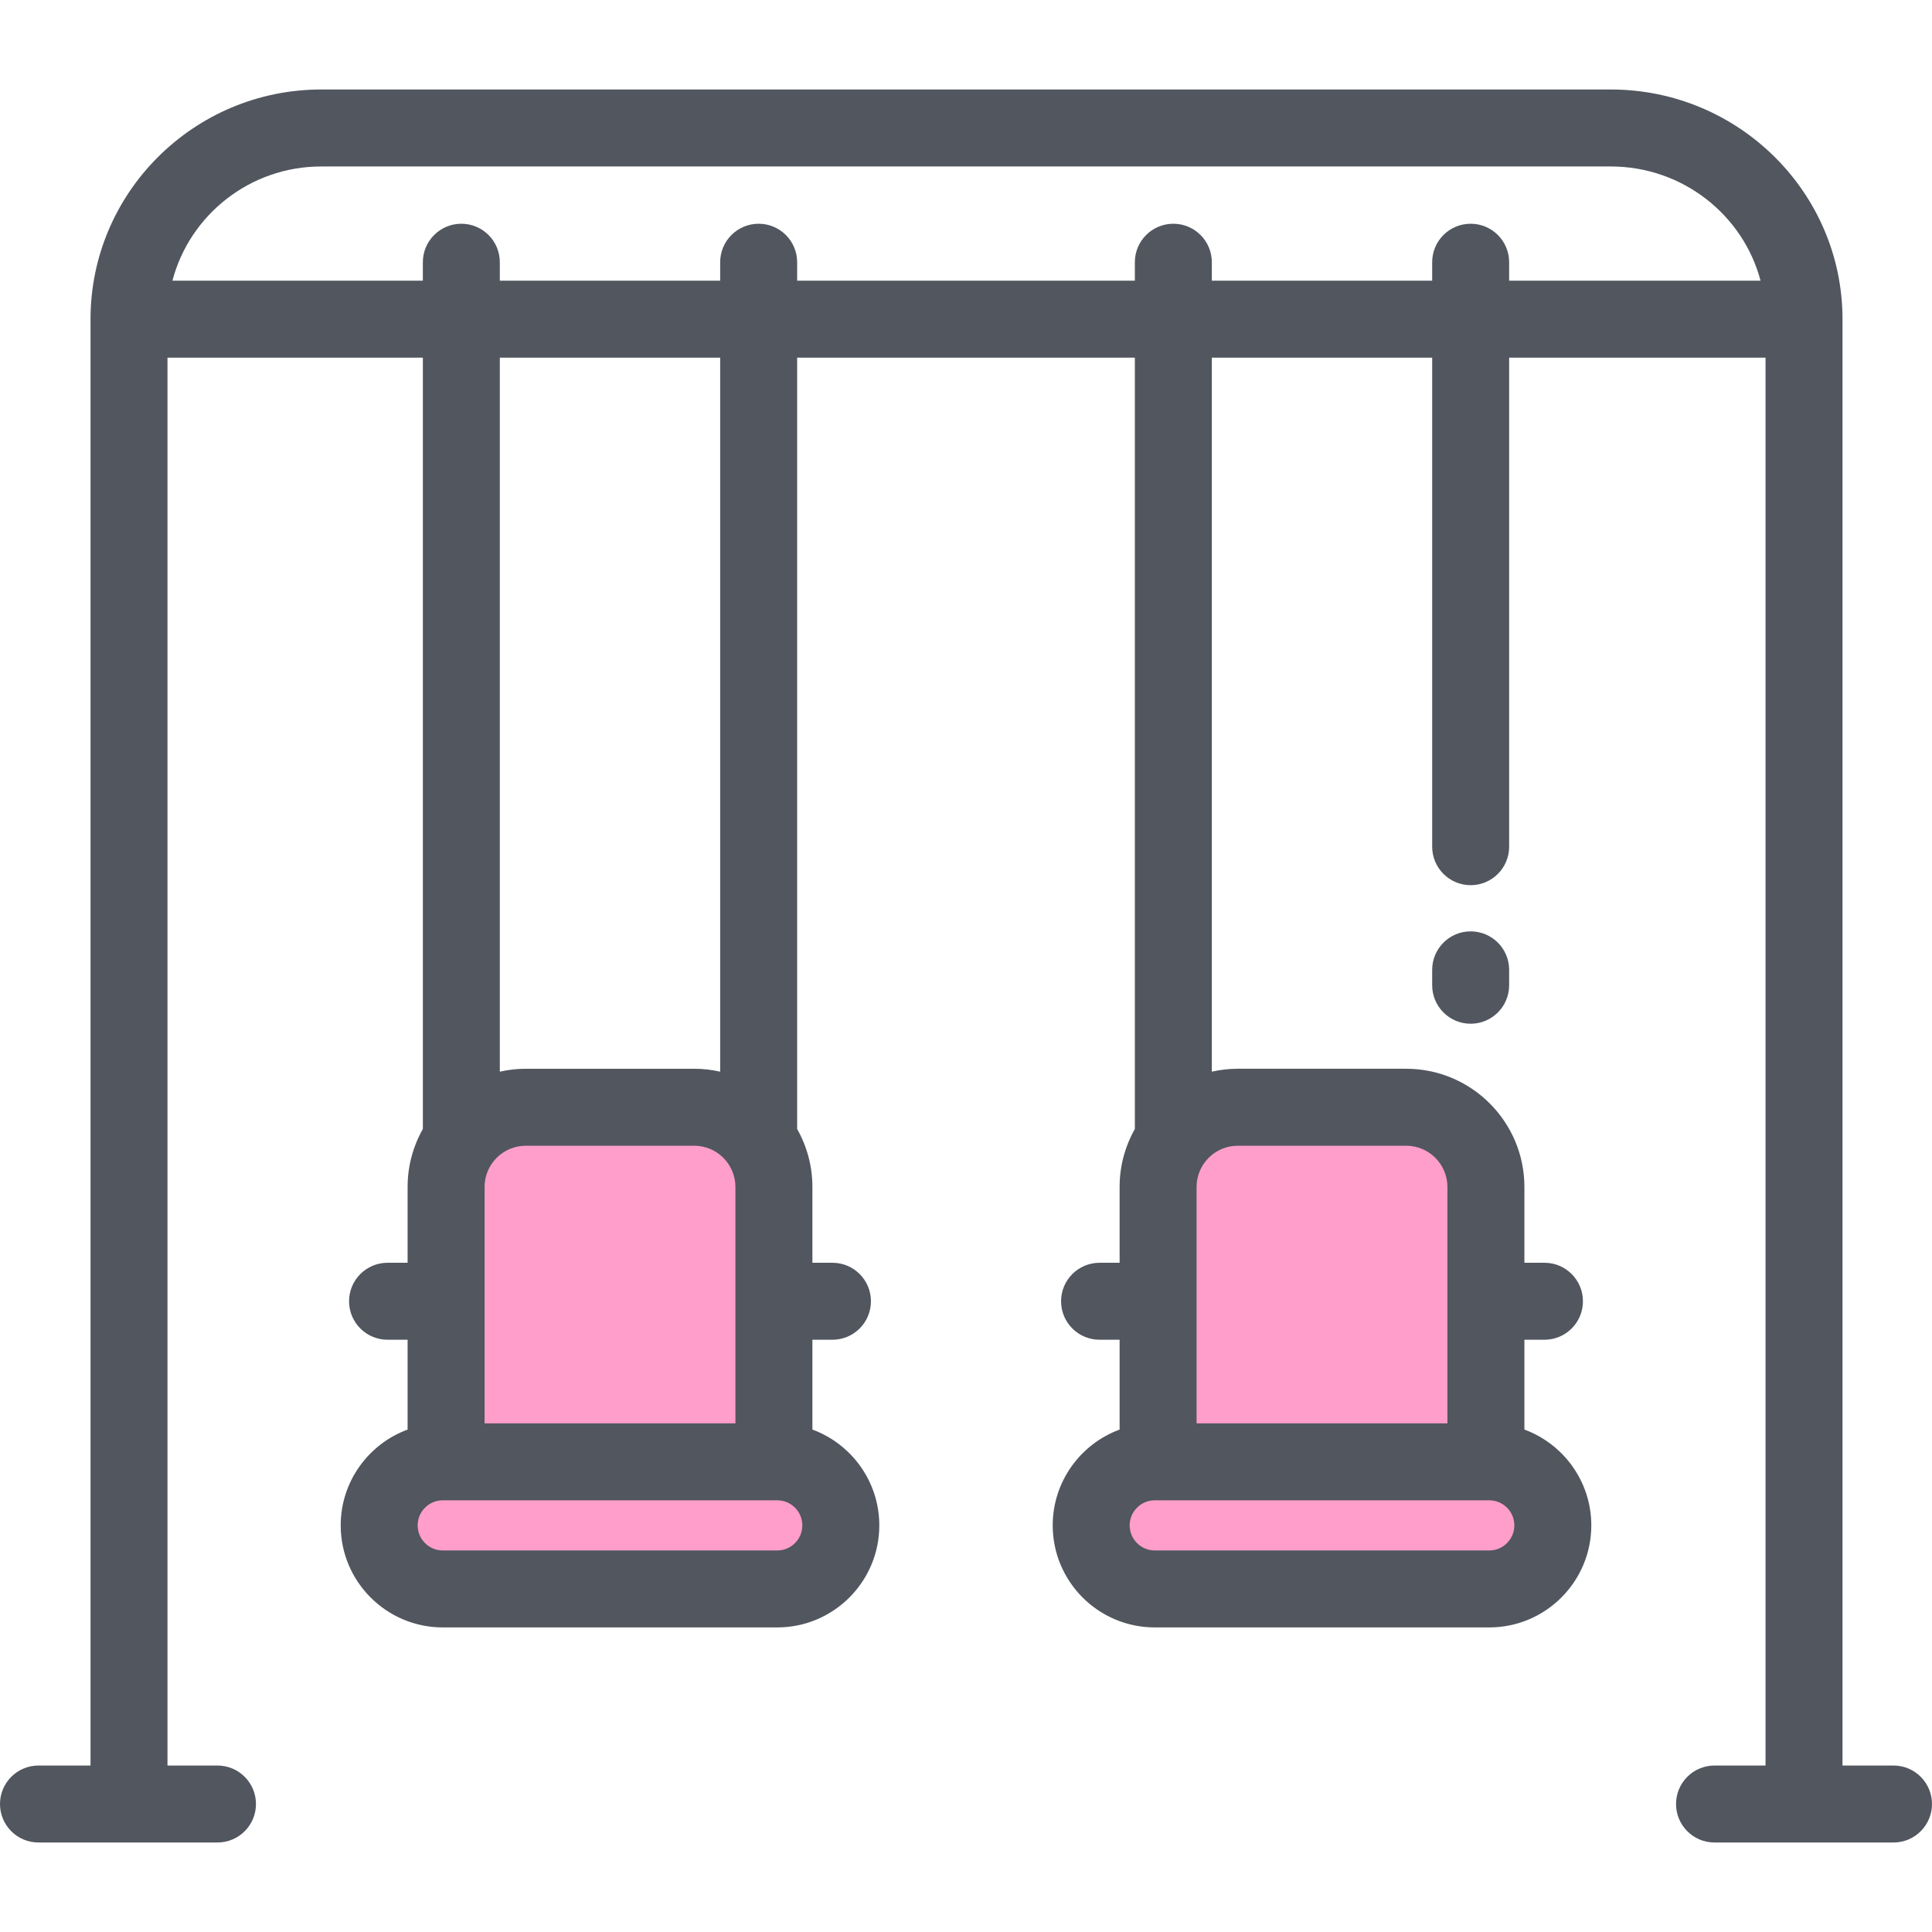 <?xml version="1.0" encoding="iso-8859-1"?>
<!-- Uploaded to: SVG Repo, www.svgrepo.com, Generator: SVG Repo Mixer Tools -->
<svg height="800px" width="800px" version="1.1" id="Layer_1" xmlns="http://www.w3.org/2000/svg"
	xmlns:xlink="http://www.w3.org/1999/xlink" viewBox="0 0 512 512" xml:space="preserve">
	<g>
		<path style="fill:#FF9ECA;" d="M205.094,387.399h-86.877v-72.841c0-11.669,9.46-21.128,21.128-21.128h44.621
		c11.669,0,21.128,9.46,21.128,21.128v72.841H205.094z" />
		<path style="fill:#FF9ECA;" d="M205.981,387.399h-88.649c-9.303,0-16.843,7.541-16.843,16.843l0,0
		c0,9.303,7.541,16.843,16.843,16.843h88.649c9.303,0,16.843-7.541,16.843-16.843l0,0
		C222.824,394.94,215.283,387.399,205.981,387.399z" />
		<path style="fill:#FF9ECA;" d="M393.782,387.399h-86.877v-72.841c0-11.669,9.46-21.128,21.128-21.128h44.621
		c11.669,0,21.128,9.46,21.128,21.128v72.841H393.782z" />
		<path style="fill:#FF9ECA;" d="M394.668,387.399h-88.649c-9.303,0-16.843,7.541-16.843,16.843l0,0
		c0,9.303,7.541,16.843,16.843,16.843h88.649c9.303,0,16.843-7.541,16.843-16.843l0,0
		C411.512,394.94,403.971,387.399,394.668,387.399z" />
	</g>
	<g>
		<path style="fill:#51565F;" d="M389.74,246.821c-5.632,0-10.199,4.566-10.199,10.199v4.08c0,5.633,4.567,10.199,10.199,10.199
		c5.632,0,10.199-4.566,10.199-10.199v-4.08C399.939,251.387,395.372,246.821,389.74,246.821z" />
		<path style="fill:#51565F;" d="M501.801,467.884h-13.518V84.586c0-33.563-27.548-60.869-61.408-60.869H85.126
		c-33.712,0-61.138,27.305-61.138,60.869v383.298H10.199C4.567,467.884,0,472.451,0,478.084s4.567,10.199,10.199,10.199h47.435
		c5.632,0,10.199-4.566,10.199-10.199s-4.567-10.199-10.199-10.199H44.386V94.785h67.676v204.409
		c-2.568,4.543-4.042,9.783-4.042,15.364v20.089h-5.315c-5.632,0-10.199,4.566-10.199,10.199c0,5.633,4.567,10.199,10.199,10.199
		h5.315v23.806c-10.337,3.803-17.73,13.75-17.73,25.39c0,14.911,12.132,27.042,27.043,27.042h88.649
		c14.911,0,27.042-12.131,27.042-27.042c0-11.64-7.392-21.586-17.729-25.39v-23.806h5.314c5.632,0,10.199-4.566,10.199-10.199
		c0-5.633-4.567-10.199-10.199-10.199h-5.314v-20.089c0-5.58-1.474-10.82-4.042-15.363V94.785h89.496v204.41
		c-2.568,4.543-4.042,9.783-4.042,15.363v20.089h-5.314c-5.632,0-10.199,4.566-10.199,10.199c0,5.633,4.567,10.199,10.199,10.199
		h5.314v23.806c-10.337,3.803-17.729,13.75-17.729,25.39c0,14.911,12.131,27.042,27.042,27.042h88.649
		c14.911,0,27.043-12.131,27.043-27.042c0-11.64-7.393-21.587-17.73-25.39v-23.806h5.315c5.632,0,10.199-4.566,10.199-10.199
		c0-5.633-4.567-10.199-10.199-10.199h-5.315v-20.089c0-17.274-14.052-31.327-31.327-31.327h-44.62
		c-2.366,0-4.669,0.272-6.888,0.772V94.785h58.395v129.597c0,5.633,4.567,10.199,10.199,10.199c5.632,0,10.199-4.566,10.199-10.199
		V94.785h67.945v373.099h-13.519c-5.632,0-10.199,4.566-10.199,10.199s4.567,10.199,10.199,10.199h47.434
		c5.632,0,10.199-4.566,10.199-10.199S507.433,467.884,501.801,467.884z M394.668,410.886h-88.649c-3.664,0-6.644-2.98-6.644-6.644
		c0-3.664,2.98-6.645,6.644-6.645h0.886h86.877h0.886c3.664,0,6.645,2.98,6.645,6.645
		C401.313,407.906,398.332,410.886,394.668,410.886z M372.654,303.63c6.026,0,10.928,4.903,10.928,10.928v62.64h-66.478v-62.64
		c0-6.027,4.903-10.928,10.929-10.928H372.654z M194.896,314.559v62.64h-66.478v-62.64c0-6.027,4.903-10.928,10.928-10.928h44.62
		C189.993,303.63,194.896,308.532,194.896,314.559z M205.981,410.886h-88.649c-3.664,0-6.645-2.98-6.645-6.644
		c0-3.664,2.981-6.645,6.645-6.645h0.886h86.877h0.886c3.664,0,6.644,2.98,6.644,6.645
		C212.625,407.906,209.645,410.886,205.981,410.886z M190.854,284.004c-2.218-0.5-4.52-0.772-6.888-0.772h-44.62
		c-2.366,0-4.669,0.272-6.887,0.772V94.785h58.395L190.854,284.004L190.854,284.004z M399.939,74.387v-4.894
		c0-5.633-4.567-10.199-10.199-10.199c-5.632,0-10.199,4.566-10.199,10.199v4.894h-58.395v-4.894
		c0-5.633-4.567-10.199-10.199-10.199c-5.632,0-10.199,4.566-10.199,10.199v4.894h-89.496v-4.894
		c0-5.633-4.567-10.199-10.199-10.199s-10.199,4.566-10.199,10.199v4.894h-58.395v-4.894c0-5.633-4.567-10.199-10.199-10.199
		s-10.199,4.566-10.199,10.199v4.894H45.695c4.564-17.394,20.512-30.271,39.43-30.271h341.749c19.044,0,35.097,12.878,39.691,30.271
		H399.939z" />
	</g>
</svg>